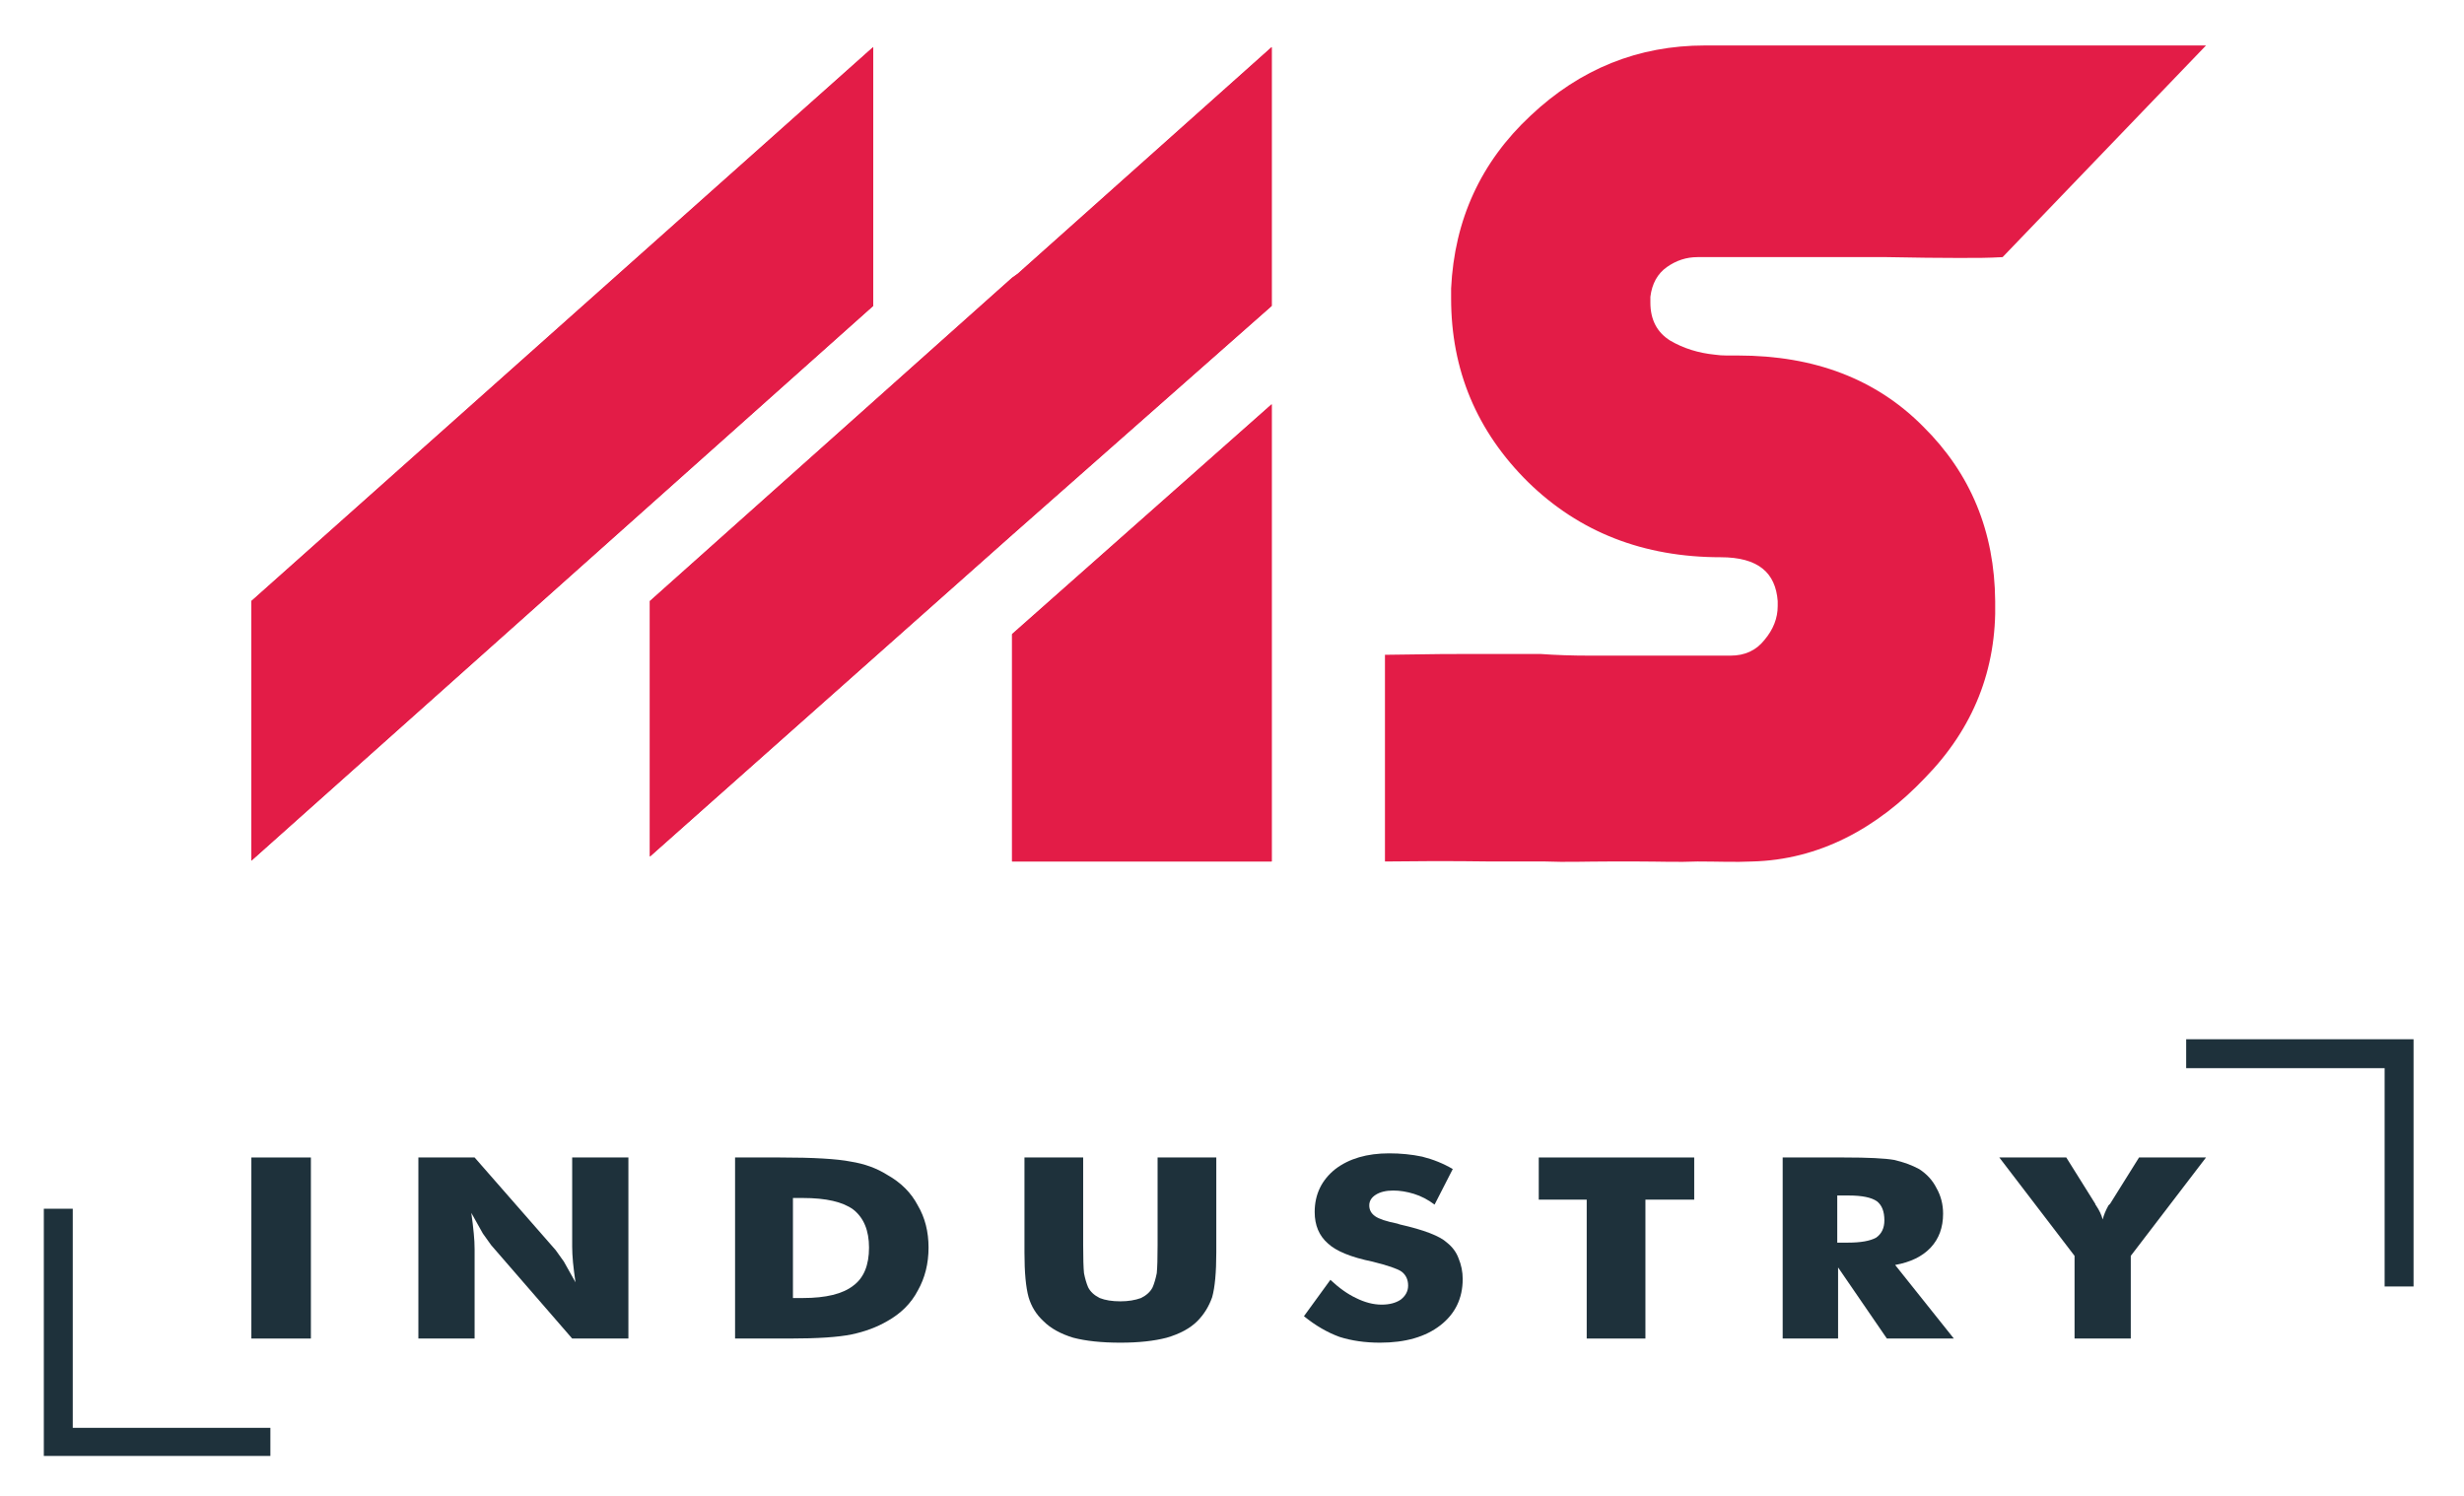 <?xml version="1.0" encoding="UTF-8"?>
<svg xmlns="http://www.w3.org/2000/svg" version="1.2" viewBox="0 0 298 181" width="298" height="181">
  <style>.a{fill:#1e313b}.b{fill:#e31c47}</style>
  <path class="a" d="m291.9 155.6h-3.5v-26.4h-24v-3.5h27.5z"></path>
  <path class="a" d="m30.4 161.9v-21.9h7.2v21.9z"></path>
  <path class="a" d="m50.6 161.9v-21.9h6.8l9.8 11.2q0.3 0.4 1 1.4 0.6 1.1 1.4 2.5-0.2-1.4-0.3-2.4-0.1-1.1-0.1-1.9v-10.8h6.8v21.9h-6.8l-9.8-11.3q-0.3-0.4-1-1.4-0.6-1.1-1.4-2.5 0.2 1.4 0.3 2.5 0.1 1 0.1 1.9v10.8z"></path>
  <path fill-rule="evenodd" class="a" d="m88.9 161.9v-21.9h5.4q6.1 0 8.6 0.5 2.5 0.4 4.4 1.6 2.5 1.4 3.7 3.7 1.3 2.2 1.3 5.1 0 2.9-1.3 5.2-1.2 2.3-3.7 3.7-1.9 1.1-4.3 1.6-2.4 0.5-7.5 0.5zm7-4.9h1.2q4.2 0 6.1-1.5 1.9-1.4 1.9-4.6 0-3.1-1.9-4.6-1.9-1.4-6.1-1.4h-1.2z"></path>
  <path class="a" d="m123.9 140h7.1v10.6q0 2.4 0.1 3.4 0.2 1 0.5 1.7 0.4 0.8 1.4 1.3 1 0.4 2.5 0.4 1.4 0 2.5-0.4 1-0.5 1.4-1.3 0.3-0.7 0.5-1.7 0.1-1 0.1-3.4v-1.5-9.1h7.1v11.5q0 3.6-0.5 5.4-0.6 1.7-1.8 2.9-1.3 1.3-3.7 2-2.3 0.6-5.6 0.6-3.4 0-5.7-0.6-2.3-0.7-3.6-2-1.3-1.2-1.8-2.9-0.5-1.8-0.5-5.4v-2.2z"></path>
  <path class="a" d="m160.9 154.8q1.6 1.5 3.1 2.2 1.6 0.8 3.1 0.8 1.4 0 2.3-0.6 0.9-0.7 0.9-1.7 0-1.1-0.8-1.7-0.7-0.5-3.5-1.2-3.9-0.8-5.4-2.2-1.6-1.4-1.6-3.8 0-3.2 2.5-5.2 2.5-1.9 6.5-1.9 2.1 0 4 0.4 2 0.5 3.7 1.5l-2.2 4.3q-1.2-0.9-2.5-1.3-1.3-0.4-2.5-0.4-1.3 0-2.1 0.5-0.8 0.5-0.8 1.3 0 0.8 0.7 1.3 0.7 0.5 2.7 0.9l0.3 0.1q4.4 1 5.7 2.2 1 0.8 1.4 1.9 0.5 1.2 0.5 2.5 0 3.5-2.7 5.6-2.7 2.1-7.3 2.1-2.7 0-4.9-0.7-2.2-0.8-4.3-2.5z"></path>
  <path class="a" d="m191.9 161.9v-16.8h-5.8v-5.1h18.8v5.1h-5.9v16.8z"></path>
  <path fill-rule="evenodd" class="a" d="m215.6 161.9v-21.9h7.4q4.4 0 6.1 0.3 1.7 0.4 3 1.1 1.4 0.9 2.1 2.3 0.8 1.4 0.8 3.1 0 2.5-1.5 4.1-1.5 1.6-4.3 2.1l7.1 8.9h-8.1l-5.9-8.6v8.6zm6.6-11.6h1.3q2.3 0 3.4-0.6 1-0.7 1-2.1 0-1.6-0.9-2.3-1-0.7-3.4-0.7h-1.4z"></path>
  <path class="a" d="m250.9 161.9v-10l-9.1-11.9h8.1l3.5 5.6q0 0.1 0.1 0.2 0.6 0.9 0.8 1.7 0.2-0.8 0.7-1.7 0.1-0.1 0.2-0.2l3.5-5.6h8.1l-9.1 11.9v10z"></path>
  <path class="a" d="m5.3 146.2h3.5v26.5h23.9v3.4h-27.4z"></path>
  <path class="b" d="m199.6 35.7q0 0.3 0 0.5 0 0.3 0 0.4 0 3.1 2.4 4.6 2.4 1.4 5.4 1.7 0.7 0.1 1.4 0.1 0.6 0 1.4 0 13.9 0 22.4 8.6 8.6 8.5 8.7 21.1 0.3 12.4-8.5 21.4c-5.8 6.1-12.8 9.9-20.9 10.1-2 0.1-4.2 0-6.6 0-2.3 0.1-4.7 0-7.1 0q-0.9 0-1.9 0-0.9 0-1.8 0c-2.6 0-5.2 0.1-7.6 0-2.5 0-4.6 0-6.5 0-1.8 0-3.9-0.1-12.9 0v-25c6.7-0.1 7.8-0.1 10.1-0.1q3.4 0 8.7 0 2.8 0.2 5.9 0.2 3.2 0 6.4 0 2.8 0 5.5 0 2.7 0 5.2 0 2.6 0 4.1-1.9 1.6-1.9 1.6-4.1 0-0.3 0-0.4 0-0.1 0-0.2-0.2-2.6-1.8-3.9-1.7-1.4-5.1-1.4-14 0-23.3-9.1-9.3-9.2-9.3-22.2 0-0.3 0-0.6 0-0.3 0-0.6 0.6-12.5 9.6-20.9 9-8.5 21.1-8.5 4.7 0 10 0 5.4 0 10.8 0c9.6 0 22.1 0 39.8 0l-24.6 25.6c-1.8 0.1-2.9 0.1-5.3 0.1q-3.5 0-8.7-0.1-2.8 0-5.9 0-3.1 0-6.1 0-2.8 0-5.6 0-2.8 0-5.3 0-2 0-3.7 1.2-1.7 1.2-2 3.6z"></path>
  <path class="b" d="m122.4 104.2h31.4v-55.3l-31.4 27.8z"></path>
  <path class="b" d="m105.6 5.7l-75.2 67v31.2 0.2l75.2-67.1z"></path>
  <path class="b" d="m123.1 33.1l-0.7 0.5-43.8 39.1v0.5 30.4l43.8-38.9 31.4-27.7v-3.5-0.4-1.6-24.9-0.9z"></path>
  <path class="b" d="m122.4 104.2h31.4v-55.3l-31.4 27.8z"></path>
  <path class="b" d="m105.6 5.7l-75.2 67v31.2 0.2l75.2-67.1z"></path>
  <path class="b" d="m123.1 33.1l-0.7 0.5-43.8 39.1v0.5 30.4l43.8-38.9 31.4-27.7v-3.5-0.4-1.6-24.9-0.9z"></path>
</svg>
